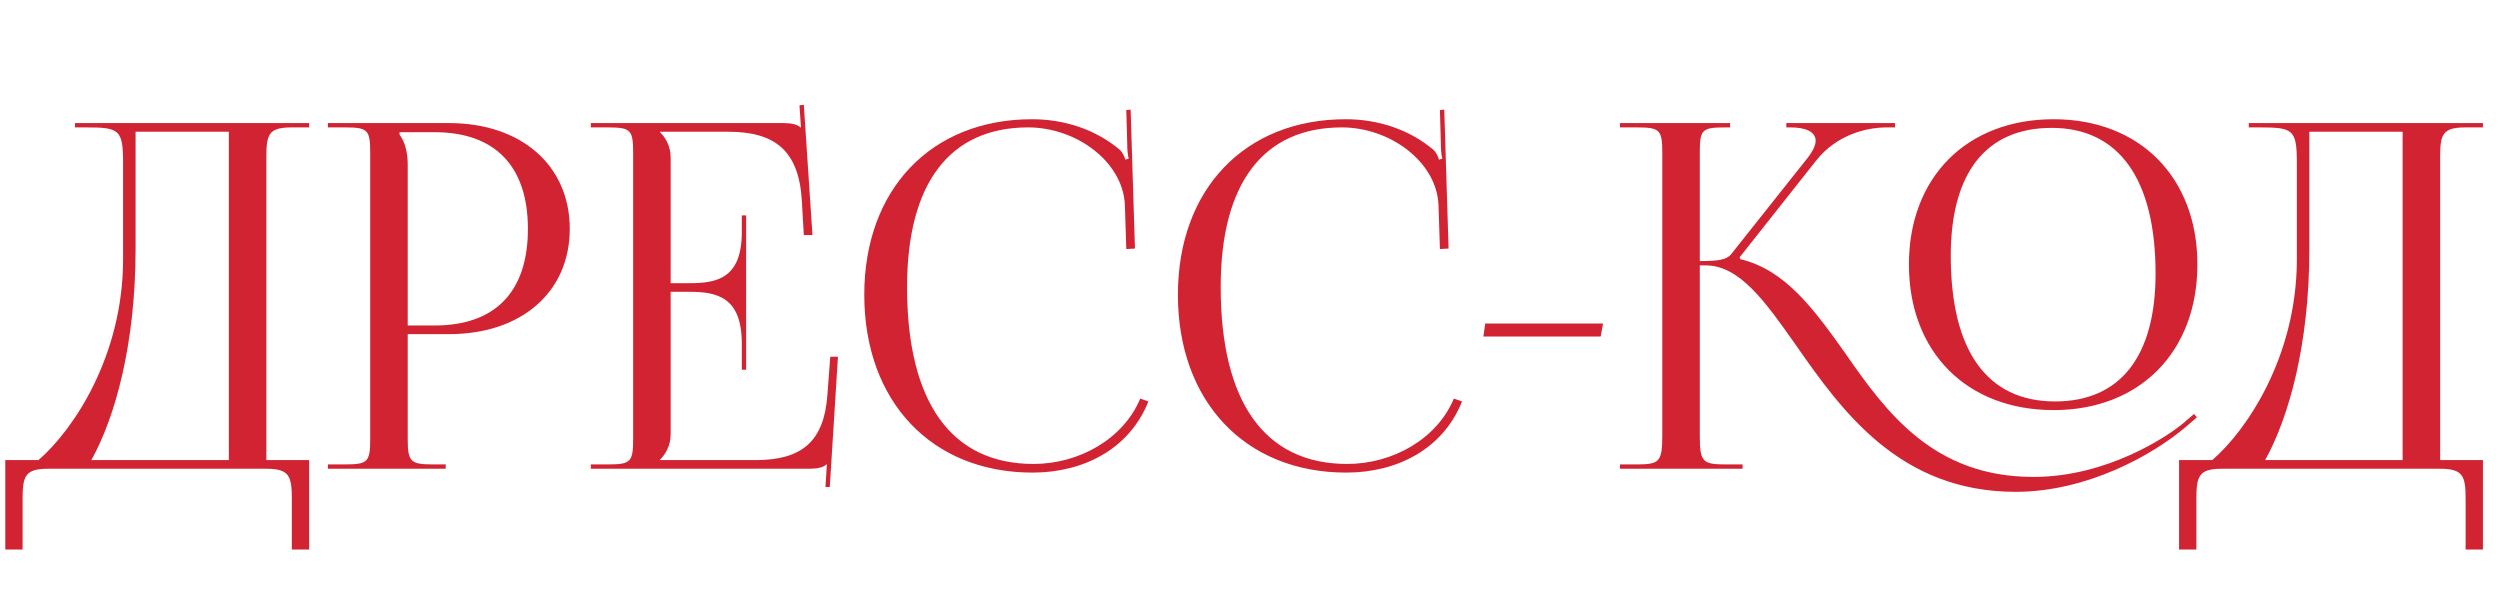 <?xml version="1.0" encoding="UTF-8"?> <svg xmlns="http://www.w3.org/2000/svg" width="208" height="51" viewBox="0 0 208 51" fill="none"><path d="M0.44 38.28H3.2C6.12 35.76 10.2 29.64 10.24 21.68V13.56C10.24 10.76 9.92 10.6 7.12 10.6H6.24V10.24H25.72V10.6H24.28C22.36 10.6 22.16 11.16 22.16 13.08V38.28H25.72V45.72H24.28V41.48C24.28 39.56 24.04 39 22.12 39H4.04C2.12 39 1.88 39.56 1.88 41.48V45.72H0.44V38.28ZM7.6 38.28H19.04V10.96H11.28V20.72C11.28 28.68 9.56 34.76 7.6 38.28ZM33.242 11V11.2C33.722 11.84 33.922 12.76 33.922 13.68V27.08H36.163C41.203 27.08 43.922 24.28 43.922 19.04C43.922 13.84 41.203 11 36.163 11H33.242ZM27.282 39V38.64H28.683C30.602 38.64 30.802 38.44 30.802 36.52V12.72C30.802 10.8 30.602 10.6 28.683 10.6H27.282V10.24H37.362C43.362 10.24 47.403 13.76 47.403 19.04C47.403 24.32 43.362 27.8 37.362 27.8H33.922V36.52C33.922 38.44 34.163 38.64 36.083 38.64H37.083V39H27.282ZM62.078 30.76H61.718V28.56C61.718 24.72 59.638 24.28 57.398 24.28H55.797V36.16C55.797 37.04 55.398 37.76 54.917 38.24V38.28H62.877C66.718 38.28 68.558 36.72 68.838 32.88L69.078 29.68H69.718L69.037 40.52H68.677L68.797 38.64H68.757C68.478 38.92 67.918 39 67.278 39H49.157V38.64H50.557C52.477 38.64 52.678 38.44 52.678 36.52V12.72C52.678 10.8 52.477 10.6 50.557 10.6H49.157V10.24H65.118C65.757 10.24 66.317 10.32 66.597 10.6H66.638L66.517 8.76L66.877 8.72L67.597 19.56H66.877L66.718 16.76C66.478 12.44 64.397 10.96 60.557 10.96H54.917V11C55.398 11.48 55.797 12.2 55.797 13.08V23.56H57.398C59.638 23.56 61.718 23.16 61.718 19.32V17.92H62.078V30.76ZM71.908 24.52C71.908 15.76 77.468 9.92 85.868 9.92C88.548 9.92 91.148 10.76 93.188 12.48C93.388 12.68 93.548 13 93.628 13.28L93.908 13.2C93.828 12.88 93.788 12.48 93.788 12.04L93.708 9.16L94.068 9.12L94.428 20.68L93.708 20.72L93.588 17C93.388 13.4 89.508 10.6 85.548 10.6C78.988 10.6 75.468 15.28 75.468 23.88C75.468 33.48 79.148 38.6 85.988 38.6C89.788 38.6 93.468 36.52 94.868 33.16L95.548 33.4C93.948 37.4 90.108 39.32 85.908 39.32C77.508 39.32 71.908 33.4 71.908 24.52ZM98.002 24.52C98.002 15.76 103.562 9.92 111.962 9.92C114.642 9.92 117.242 10.76 119.282 12.48C119.482 12.68 119.642 13 119.722 13.28L120.002 13.2C119.922 12.88 119.882 12.48 119.882 12.04L119.802 9.16L120.162 9.12L120.522 20.68L119.802 20.72L119.682 17C119.482 13.4 115.602 10.6 111.642 10.6C105.082 10.6 101.562 15.28 101.562 23.88C101.562 33.48 105.242 38.6 112.082 38.6C115.882 38.6 119.562 36.52 120.962 33.16L121.642 33.4C120.042 37.4 116.202 39.32 112.002 39.32C103.602 39.32 98.002 33.4 98.002 24.52ZM133.175 28H123.415L123.575 26.92H133.375L133.175 28ZM170.863 34.12C163.623 34.12 158.823 29.28 158.823 22C158.823 14.76 163.623 9.92 170.863 9.92C178.023 9.92 182.823 14.76 182.823 22C182.823 29.28 178.023 34.12 170.863 34.12ZM170.983 33.4C176.383 33.4 179.343 29.68 179.343 22.76C179.343 14.92 176.302 10.64 170.703 10.64C165.223 10.64 162.303 14.4 162.303 21.28C162.303 29.16 165.303 33.4 170.983 33.4ZM134.783 39V38.64H136.183C138.103 38.64 138.303 38.4 138.303 36.16V12.72C138.303 10.8 138.103 10.6 136.183 10.6H134.783V10.24H143.943V10.6H143.583C141.623 10.6 141.423 10.76 141.423 12.64V21.72C142.863 21.72 143.623 21.64 144.023 21.16L150.343 13.2C150.823 12.6 151.063 12.08 151.063 11.72C151.063 10.96 150.223 10.6 148.983 10.6H148.623V10.24H157.663V10.6H156.983C155.223 10.6 152.783 11.24 151.103 13.36L144.743 21.4L144.783 21.56C148.543 22.44 150.943 25.76 153.503 29.36C156.943 34.32 160.863 39.68 169.183 39.68C175.343 39.68 180.383 36.28 181.663 35.2L182.543 34.44L182.783 34.72L181.903 35.48C179.143 37.84 173.663 40.92 167.703 40.92C158.023 40.92 153.223 34.16 149.423 28.72C146.863 25.08 144.743 22.08 141.903 22.08H141.423V36.16C141.423 36.24 141.423 36.32 141.423 36.36C141.423 38.44 141.703 38.64 143.583 38.64H144.983V39H134.783ZM181.299 38.28H184.059C186.979 35.76 191.059 29.64 191.099 21.68V13.56C191.099 10.76 190.779 10.6 187.979 10.6H187.099V10.24H206.579V10.6H205.139C203.219 10.6 203.019 11.16 203.019 13.08V38.28H206.579V45.72H205.139V41.48C205.139 39.56 204.899 39 202.979 39H184.899C182.979 39 182.739 39.56 182.739 41.48V45.72H181.299V38.28ZM188.459 38.28H199.899V10.96H192.139V20.72C192.139 28.68 190.419 34.76 188.459 38.28Z" fill="#D22333"></path></svg> 